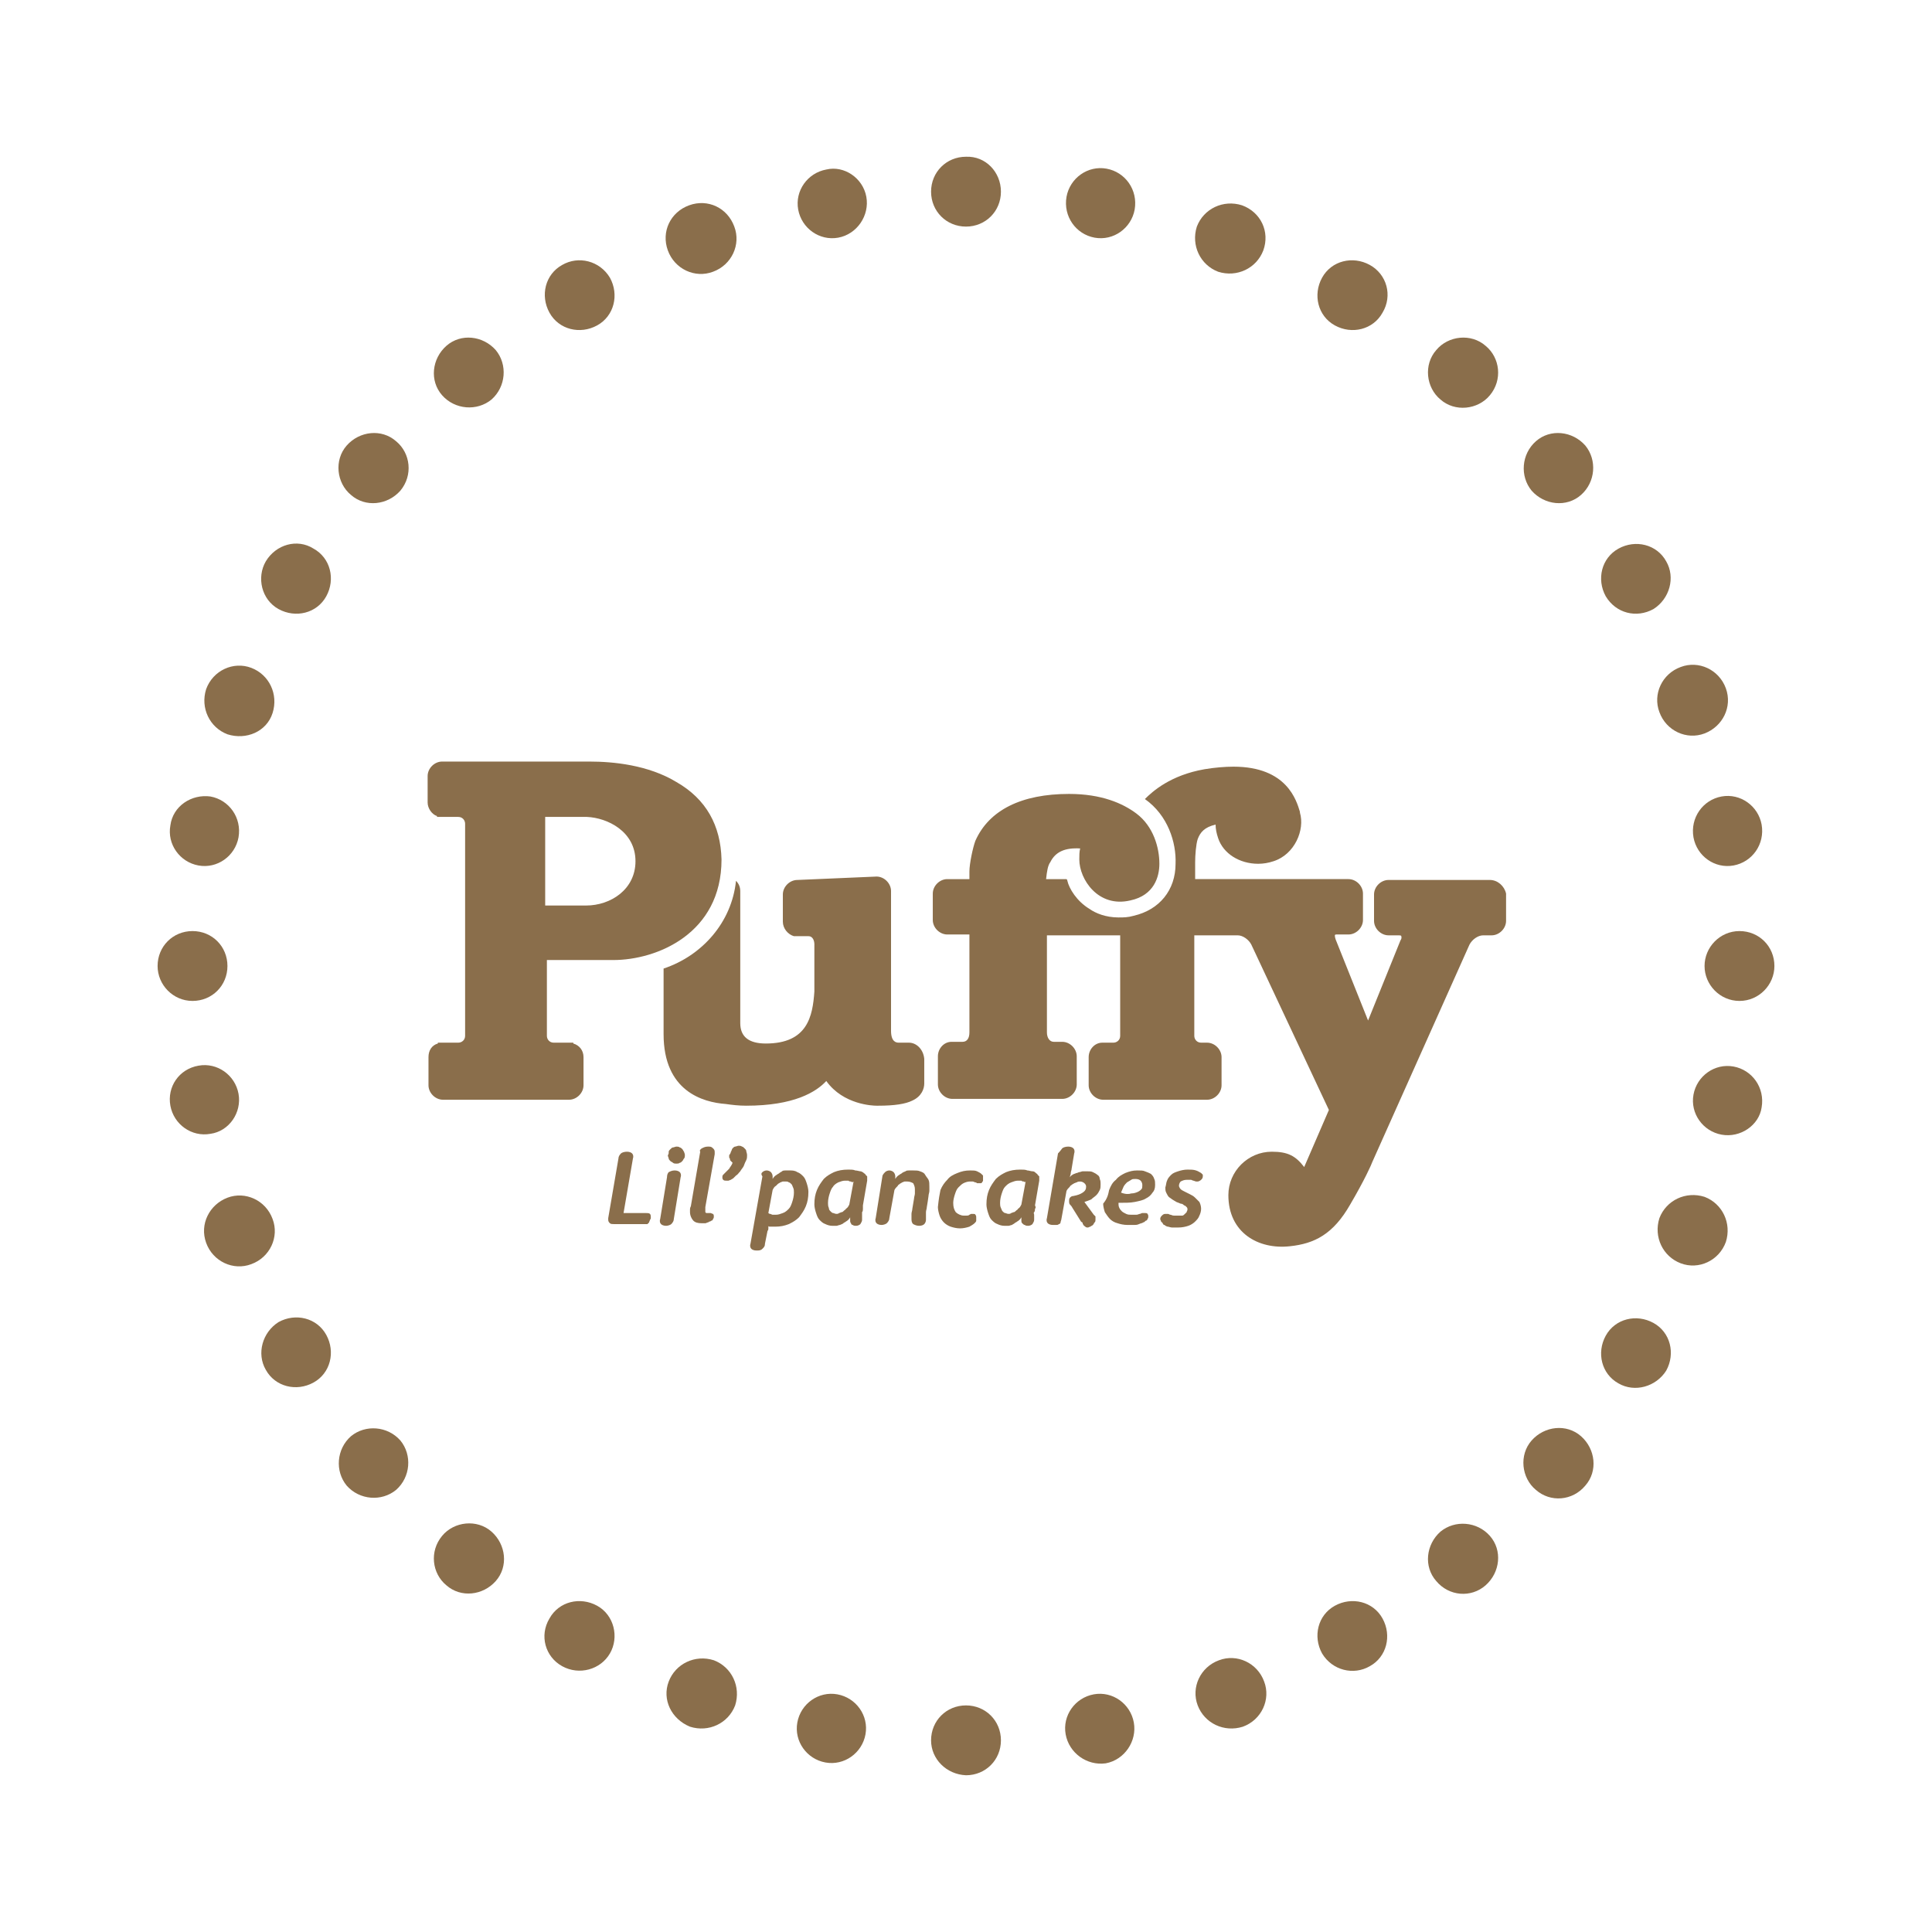 <svg xmlns="http://www.w3.org/2000/svg" xmlns:xlink="http://www.w3.org/1999/xlink" id="logo" x="0px" y="0px" viewBox="0 0 226.8 226.8" style="enable-background:new 0 0 226.8 226.8;" xml:space="preserve"><style type="text/css">	.st0{fill:#8A6E4B;}</style><g id="text">	<g id="pancakes">		<path class="st0" d="M76.3,142.5c0.1,0.1,0.1,0.3,0.1,0.4c0,0.1,0,0.2-0.1,0.3c0,0.1-0.1,0.2-0.1,0.3c-0.1,0.1-0.1,0.1-0.2,0.2   c-0.1,0-0.2,0-0.3,0h-3.6c-0.2,0-0.4,0-0.5-0.1s-0.2-0.2-0.2-0.4v-0.1V143l1.2-7c0-0.2,0.1-0.4,0.3-0.6c0.1-0.1,0.4-0.2,0.7-0.2   c0.3,0,0.5,0.1,0.6,0.2c0.1,0.1,0.2,0.3,0.1,0.6l-1.1,6.4h2.6C76,142.4,76.2,142.4,76.3,142.5z"></path>		<path class="st0" d="M78.5,137.6c0.2-0.1,0.4-0.2,0.7-0.2c0.3,0,0.5,0.1,0.6,0.2c0.1,0.1,0.2,0.3,0.1,0.6l-0.8,4.9   c0,0.2-0.1,0.4-0.3,0.6c-0.1,0.1-0.4,0.2-0.6,0.2c-0.3,0-0.5-0.1-0.6-0.2c-0.1-0.1-0.2-0.3-0.1-0.6l0.8-4.9   C78.3,137.9,78.4,137.7,78.5,137.6z M78.5,135.2c0-0.1,0.1-0.2,0.2-0.3c0.1-0.1,0.2-0.2,0.3-0.2c0.1,0,0.3-0.1,0.4-0.1   s0.3,0,0.4,0.1c0.1,0,0.2,0.1,0.3,0.2c0.1,0.1,0.1,0.2,0.2,0.3c0,0.1,0.1,0.2,0.1,0.4c0,0.1,0,0.3-0.1,0.4   c-0.1,0.1-0.1,0.2-0.2,0.3s-0.2,0.2-0.3,0.2c-0.1,0.1-0.3,0.1-0.4,0.1s-0.3,0-0.4-0.1c-0.1-0.1-0.2-0.1-0.3-0.2   c-0.1-0.1-0.2-0.2-0.2-0.3c0-0.1-0.1-0.2-0.1-0.4C78.5,135.5,78.5,135.4,78.5,135.2z"></path>		<path class="st0" d="M82.4,134.8c0.2-0.1,0.4-0.2,0.7-0.2c0.3,0,0.4,0,0.6,0.2c0.1,0.1,0.2,0.2,0.2,0.4v0.1c0,0,0,0.1,0,0.2   l-1.1,6.2c0,0.2,0,0.3,0,0.4c0,0.1,0,0.2,0,0.2l0.1,0.1c0.1,0,0.1,0,0.2,0s0.1,0,0.2,0h0.1c0.1,0,0.2,0.1,0.3,0.1   c0.1,0.1,0.1,0.2,0.1,0.3s0,0.2-0.1,0.3c0,0.1-0.1,0.2-0.2,0.2c0,0-0.1,0.1-0.2,0.1s-0.1,0.1-0.2,0.1s-0.2,0.1-0.3,0.1   c-0.1,0-0.3,0-0.4,0c-0.5,0-0.8-0.1-1-0.3s-0.4-0.6-0.4-1c0-0.1,0-0.2,0-0.3s0-0.2,0.1-0.4l1.1-6.4   C82.1,135.1,82.2,134.9,82.4,134.8z"></path>		<path class="st0" d="M85.8,135.2c0.1-0.1,0.1-0.3,0.2-0.4c0.1-0.1,0.2-0.2,0.3-0.2c0.1,0,0.3-0.1,0.4-0.1s0.3,0,0.4,0.1   c0.1,0,0.2,0.1,0.3,0.2c0.1,0.1,0.2,0.2,0.2,0.3c0,0.1,0.1,0.3,0.1,0.5s0,0.4-0.1,0.6s-0.2,0.4-0.3,0.7c-0.1,0.2-0.3,0.4-0.4,0.6   c-0.2,0.2-0.3,0.4-0.5,0.5c-0.1,0.1-0.2,0.2-0.3,0.3c-0.1,0.1-0.2,0.1-0.3,0.2c-0.1,0-0.2,0.1-0.3,0.1c-0.1,0-0.2,0-0.2,0   c-0.2,0-0.3,0-0.4-0.1c-0.1-0.1-0.1-0.2-0.1-0.3s0-0.2,0.1-0.3s0.2-0.2,0.3-0.3c0.1-0.1,0.2-0.2,0.4-0.4c0.1-0.2,0.3-0.4,0.4-0.7   c-0.1-0.1-0.1-0.1-0.2-0.2c-0.1-0.1-0.1-0.1-0.1-0.2c0-0.1-0.1-0.2-0.1-0.2c0-0.1,0-0.2,0-0.3C85.7,135.5,85.8,135.3,85.8,135.2z"></path>		<path class="st0" d="M89.5,137.6c0.1-0.1,0.3-0.2,0.5-0.2s0.4,0.1,0.5,0.2c0.1,0.1,0.2,0.3,0.2,0.5v0.1v0.1v0.1l0,0   c0.1-0.2,0.3-0.4,0.5-0.5c0.1-0.1,0.2-0.1,0.3-0.2c0.1-0.1,0.2-0.1,0.3-0.2c0.1-0.1,0.3-0.1,0.4-0.1s0.3,0,0.5,0   c0.3,0,0.6,0,0.9,0.2c0.3,0.1,0.5,0.3,0.7,0.5s0.3,0.5,0.4,0.8s0.2,0.7,0.2,1c0,0.7-0.1,1.2-0.3,1.7c-0.2,0.5-0.5,0.9-0.8,1.3   c-0.4,0.4-0.8,0.6-1.2,0.8c-0.5,0.2-1,0.3-1.6,0.3c-0.1,0-0.2,0-0.3,0c-0.1,0-0.2,0-0.3,0c-0.1,0-0.2,0-0.2-0.1l0,0l0,0   c0,0.1,0,0.2,0,0.3s0,0.2-0.1,0.3l-0.3,1.5c0,0.3-0.1,0.4-0.3,0.6s-0.4,0.2-0.7,0.2c-0.3,0-0.5-0.1-0.6-0.2   c-0.1-0.1-0.2-0.3-0.1-0.6l1.4-7.9C89.3,137.8,89.4,137.7,89.5,137.6z M90.4,142.5c0.1,0,0.2,0.1,0.3,0.1c0.1,0,0.2,0,0.4,0   c0.3,0,0.5-0.1,0.8-0.2s0.5-0.3,0.7-0.5s0.3-0.5,0.4-0.8s0.2-0.7,0.2-1.1c0-0.2,0-0.4-0.1-0.6s-0.1-0.3-0.2-0.4   c-0.1-0.1-0.2-0.2-0.3-0.2c-0.1-0.1-0.2-0.1-0.4-0.1c-0.1,0-0.2,0-0.3,0c-0.1,0-0.2,0.1-0.3,0.1c-0.1,0.1-0.2,0.1-0.3,0.2   c-0.1,0.1-0.1,0.1-0.2,0.2c-0.2,0.1-0.3,0.3-0.4,0.5l-0.5,2.7C90.2,142.4,90.3,142.5,90.4,142.5z"></path>		<path class="st0" d="M101.3,141.9c0,0.1,0,0.3-0.1,0.4c0,0.1,0,0.2,0,0.3s0,0.2,0,0.2c0,0.1,0,0.1,0,0.2c0,0,0,0.1,0,0.2   c0,0.2-0.1,0.3-0.2,0.5c-0.1,0.1-0.3,0.2-0.5,0.2c-0.1,0-0.3,0-0.4-0.1c-0.1,0-0.2-0.1-0.2-0.2c-0.1-0.1-0.1-0.2-0.1-0.3   s0-0.2,0-0.4l0,0c-0.1,0.2-0.3,0.4-0.5,0.5c-0.1,0.1-0.2,0.1-0.3,0.2c-0.1,0.1-0.2,0.1-0.4,0.2c-0.1,0-0.3,0.1-0.4,0.1   s-0.3,0-0.5,0c-0.3,0-0.6-0.1-0.8-0.2c-0.3-0.1-0.5-0.3-0.7-0.5s-0.3-0.5-0.4-0.8s-0.2-0.7-0.2-1c0-0.7,0.1-1.2,0.3-1.7   c0.2-0.5,0.5-0.9,0.8-1.3c0.4-0.4,0.8-0.6,1.2-0.8c0.5-0.2,1-0.3,1.7-0.3c0.3,0,0.6,0,0.8,0.1c0.2,0,0.5,0.1,0.6,0.1   s0.3,0.1,0.4,0.2c0.1,0.1,0.2,0.1,0.2,0.2l0.1,0.1l0.1,0.1c0,0.1,0,0.1,0,0.2c0,0.1,0,0.2,0,0.3l-0.5,2.9   C101.3,141.7,101.3,141.8,101.3,141.9z M99.9,138.7c-0.1,0-0.2,0-0.3-0.1c-0.1,0-0.2,0-0.4,0c-0.3,0-0.5,0.1-0.8,0.2   c-0.2,0.1-0.5,0.3-0.6,0.5c-0.2,0.2-0.3,0.5-0.4,0.8s-0.2,0.7-0.2,1.1c0,0.2,0,0.4,0.1,0.6c0,0.2,0.1,0.3,0.2,0.4   c0.1,0.1,0.2,0.2,0.3,0.2c0.1,0,0.2,0.1,0.4,0.1c0.1,0,0.2,0,0.3-0.1c0.1,0,0.2-0.1,0.3-0.1c0.1,0,0.2-0.1,0.3-0.2   c0.1-0.1,0.2-0.1,0.2-0.2c0.2-0.1,0.3-0.3,0.4-0.5l0.5-2.7C100.1,138.8,100,138.8,99.9,138.7z"></path>		<path class="st0" d="M103.9,137.6c0.1-0.1,0.3-0.2,0.5-0.2s0.4,0.1,0.5,0.2c0.1,0.1,0.2,0.3,0.2,0.5v0.1v0.1v0.1l0,0   c0.1-0.2,0.3-0.4,0.5-0.5c0.1-0.1,0.2-0.1,0.3-0.2c0.1-0.1,0.2-0.1,0.4-0.2c0.1-0.1,0.3-0.1,0.4-0.1c0.2,0,0.3,0,0.5,0   c0.3,0,0.6,0,0.8,0.1c0.3,0.1,0.5,0.2,0.6,0.4c0.1,0.2,0.3,0.4,0.4,0.6s0.1,0.5,0.1,0.8c0,0.2,0,0.3,0,0.5s-0.1,0.4-0.1,0.6   l-0.1,0.7l-0.1,0.6c0,0.2-0.1,0.4-0.1,0.6c0,0.2,0,0.3,0,0.5c0,0.1,0,0.1,0,0.2c0,0,0,0.1,0,0.2c0,0.2-0.1,0.4-0.2,0.5   s-0.3,0.2-0.6,0.2c-0.3,0-0.5-0.1-0.7-0.2c-0.2-0.2-0.2-0.4-0.2-0.7c0-0.1,0-0.3,0-0.5s0.1-0.4,0.1-0.6l0.1-0.6l0.1-0.6   c0-0.2,0.1-0.4,0.1-0.6s0-0.3,0-0.5c0-0.3-0.1-0.5-0.2-0.7c-0.2-0.1-0.4-0.2-0.7-0.2c-0.1,0-0.2,0-0.3,0c-0.1,0-0.2,0.1-0.3,0.1   c-0.1,0.1-0.2,0.1-0.3,0.2c-0.1,0.1-0.2,0.1-0.2,0.2c-0.2,0.2-0.3,0.3-0.4,0.5l-0.6,3.3c0,0.2-0.1,0.4-0.3,0.6   c-0.1,0.1-0.4,0.2-0.6,0.2c-0.3,0-0.5-0.1-0.6-0.2c-0.1-0.1-0.2-0.3-0.1-0.6l0.8-5C103.7,137.8,103.8,137.7,103.9,137.6z"></path>		<path class="st0" d="M110.4,139.7c0.2-0.5,0.5-0.9,0.8-1.2c0.3-0.4,0.7-0.6,1.2-0.8c0.5-0.2,0.9-0.3,1.5-0.3c0.3,0,0.6,0,0.8,0.1   c0.2,0.1,0.4,0.2,0.5,0.3c0.1,0.1,0.1,0.1,0.2,0.2c0,0.1,0,0.2,0,0.3c0,0.1,0,0.2,0,0.3c0,0.1-0.1,0.1-0.1,0.2   c-0.1,0.1-0.1,0.1-0.2,0.1s-0.1,0-0.2,0s-0.2,0-0.2,0s-0.1-0.1-0.2-0.1s-0.2-0.1-0.3-0.1c-0.1,0-0.2,0-0.4,0   c-0.2,0-0.5,0.1-0.7,0.2c-0.2,0.1-0.4,0.3-0.6,0.5s-0.3,0.5-0.4,0.8s-0.2,0.7-0.2,1c0,0.5,0.1,0.8,0.3,1.1   c0.2,0.2,0.6,0.4,0.9,0.4c0.2,0,0.3,0,0.4,0s0.2,0,0.3-0.1l0.2-0.1c0.1,0,0.1,0,0.2,0s0.3,0,0.3,0.1c0.1,0.1,0.1,0.2,0.1,0.4   c0,0.1,0,0.2,0,0.3s-0.1,0.2-0.2,0.3s-0.4,0.3-0.6,0.4c-0.3,0.1-0.7,0.2-1.1,0.2s-0.8-0.1-1.1-0.2c-0.3-0.1-0.6-0.3-0.8-0.5   c-0.2-0.2-0.4-0.5-0.5-0.8s-0.2-0.7-0.2-1C110.2,140.7,110.3,140.2,110.4,139.7z"></path>		<path class="st0" d="M121.5,141.9c0,0.1,0,0.3-0.1,0.4s0,0.2,0,0.3s0,0.2,0,0.2c0,0.1,0,0.1,0,0.2c0,0,0,0.1,0,0.2   c0,0.2-0.1,0.3-0.2,0.5c-0.1,0.1-0.3,0.2-0.5,0.2c-0.1,0-0.3,0-0.4-0.1c-0.1,0-0.2-0.1-0.3-0.2c-0.1-0.1-0.1-0.2-0.1-0.3   s0-0.2,0-0.4l0,0c-0.1,0.2-0.3,0.4-0.5,0.5c-0.1,0.1-0.2,0.1-0.3,0.2c-0.1,0.1-0.2,0.1-0.3,0.2c-0.1,0-0.3,0.1-0.4,0.1   s-0.3,0-0.5,0c-0.3,0-0.6-0.1-0.8-0.2c-0.3-0.1-0.5-0.3-0.7-0.5s-0.3-0.5-0.4-0.8s-0.2-0.7-0.2-1c0-0.7,0.1-1.2,0.3-1.7   c0.2-0.5,0.5-0.9,0.8-1.3c0.4-0.4,0.8-0.6,1.2-0.8c0.5-0.2,1-0.3,1.7-0.3c0.3,0,0.6,0,0.8,0.1c0.2,0,0.4,0.1,0.6,0.1   s0.3,0.1,0.4,0.2c0.1,0.1,0.2,0.1,0.2,0.2l0.1,0.1l0.1,0.1c0,0.1,0,0.1,0,0.2c0,0.1,0,0.2,0,0.3l-0.5,2.9   C121.6,141.7,121.6,141.8,121.5,141.9z M120.2,138.7c-0.1,0-0.2,0-0.3-0.1c-0.1,0-0.2,0-0.4,0c-0.3,0-0.5,0.1-0.8,0.2   c-0.3,0.1-0.5,0.3-0.7,0.5s-0.3,0.5-0.4,0.8s-0.2,0.7-0.2,1.1c0,0.2,0,0.4,0.1,0.6c0.1,0.2,0.1,0.3,0.2,0.4   c0.1,0.1,0.2,0.2,0.3,0.2c0.1,0,0.2,0.1,0.4,0.1c0.1,0,0.2,0,0.3-0.1c0.1,0,0.2-0.1,0.3-0.1c0.1,0,0.2-0.1,0.3-0.2   c0.1-0.1,0.2-0.1,0.2-0.2c0.2-0.1,0.3-0.3,0.4-0.5l0.5-2.7C120.3,138.8,120.3,138.8,120.2,138.7z"></path>		<path class="st0" d="M124.7,134.8c0.1-0.1,0.4-0.2,0.7-0.2c0.3,0,0.5,0.1,0.6,0.2c0.1,0.1,0.2,0.3,0.1,0.6l-0.3,1.8   c0,0.2-0.1,0.3-0.1,0.5s-0.1,0.3-0.1,0.5l0,0c0.1-0.2,0.3-0.3,0.5-0.4c0.1,0,0.2-0.1,0.3-0.1c0.1,0,0.2-0.1,0.3-0.1   c0.1,0,0.3-0.1,0.4-0.1s0.3,0,0.5,0c0.3,0,0.5,0,0.7,0.1c0.2,0.1,0.4,0.2,0.5,0.3c0.2,0.1,0.3,0.3,0.3,0.5   c0.1,0.2,0.1,0.4,0.1,0.6c0,0.3,0,0.5-0.1,0.7c-0.1,0.2-0.2,0.4-0.4,0.6s-0.4,0.3-0.6,0.5c-0.2,0.1-0.5,0.2-0.8,0.3l1.1,1.5   l0.1,0.1l0.1,0.1c0,0.1,0,0.1,0,0.2c0,0,0,0.1,0,0.2c0,0.1,0,0.2-0.1,0.3c-0.1,0.1-0.1,0.2-0.2,0.3c-0.1,0.1-0.2,0.1-0.3,0.2   c-0.1,0-0.2,0.1-0.3,0.1c-0.1,0-0.2,0-0.3-0.1s-0.2-0.1-0.2-0.2c-0.1-0.1-0.1-0.1-0.1-0.2c0-0.1-0.1-0.1-0.2-0.2l-1-1.6   c-0.1-0.2-0.2-0.3-0.3-0.4c-0.1-0.1-0.1-0.3-0.1-0.4c0-0.1,0-0.3,0.1-0.4c0.1-0.1,0.2-0.2,0.4-0.2c0.5-0.1,0.8-0.2,1.1-0.4   c0.3-0.2,0.4-0.4,0.4-0.7c0-0.2-0.1-0.3-0.2-0.4c-0.1-0.1-0.3-0.2-0.5-0.2c-0.1,0-0.3,0-0.4,0.1c-0.1,0-0.2,0.1-0.3,0.1   c-0.1,0.1-0.2,0.1-0.3,0.2c-0.1,0.1-0.2,0.1-0.2,0.2c-0.2,0.2-0.3,0.3-0.4,0.5l-0.6,3.3c0,0.1-0.1,0.3-0.1,0.4s-0.1,0.2-0.2,0.2   c-0.1,0.1-0.2,0.1-0.3,0.1c-0.1,0-0.2,0-0.4,0c-0.3,0-0.5-0.1-0.6-0.2c-0.1-0.1-0.2-0.3-0.1-0.6l1.3-7.6   C124.5,135.1,124.6,134.9,124.7,134.8z"></path>		<path class="st0" d="M130.2,139.7c0.2-0.5,0.4-0.9,0.8-1.2c0.3-0.4,0.7-0.6,1.1-0.8c0.5-0.2,0.9-0.3,1.4-0.3c0.4,0,0.7,0,0.9,0.1   c0.3,0.1,0.5,0.2,0.7,0.3c0.2,0.2,0.3,0.3,0.4,0.6c0.1,0.2,0.1,0.4,0.1,0.7c0,0.4-0.1,0.7-0.3,0.9c-0.2,0.3-0.4,0.5-0.8,0.7   c-0.3,0.2-0.8,0.3-1.3,0.4c-0.5,0.1-1.1,0.1-1.9,0.1c0,0.2,0,0.4,0.1,0.6c0.1,0.2,0.2,0.3,0.3,0.4c0.1,0.1,0.3,0.2,0.5,0.3   s0.4,0.1,0.6,0.1s0.4,0,0.6,0s0.3-0.1,0.4-0.1c0.1,0,0.2-0.1,0.3-0.1c0.1,0,0.2,0,0.3,0c0.1,0,0.3,0,0.3,0.1   c0.1,0.1,0.1,0.2,0.1,0.3s0,0.2-0.1,0.3c0,0.1-0.1,0.2-0.2,0.2c-0.1,0.1-0.2,0.2-0.3,0.2c-0.1,0.1-0.3,0.1-0.5,0.2   c-0.2,0.1-0.4,0.1-0.6,0.1s-0.5,0-0.7,0c-0.5,0-0.9-0.1-1.2-0.2c-0.4-0.1-0.7-0.3-0.9-0.5c-0.2-0.2-0.4-0.5-0.6-0.8   c-0.1-0.3-0.2-0.7-0.2-1C130,140.7,130.1,140.2,130.2,139.7z M132.8,140.1c0.3,0,0.6-0.1,0.8-0.2c0.2-0.1,0.3-0.2,0.4-0.3   c0.1-0.1,0.1-0.3,0.1-0.5s-0.1-0.4-0.2-0.5c-0.1-0.1-0.3-0.2-0.6-0.2c-0.2,0-0.4,0-0.5,0.1c-0.2,0.1-0.3,0.2-0.5,0.3   c-0.1,0.1-0.3,0.3-0.4,0.5c-0.1,0.2-0.2,0.5-0.3,0.7C132.1,140.2,132.5,140.2,132.8,140.1z"></path>		<path class="st0" d="M137,138.6c0.1-0.3,0.3-0.5,0.5-0.7s0.5-0.3,0.8-0.4c0.3-0.1,0.7-0.2,1.1-0.2c0.4,0,0.7,0,1,0.1   c0.3,0.1,0.4,0.2,0.6,0.3c0.1,0.1,0.1,0.1,0.2,0.2c0,0.1,0,0.2,0,0.2c0,0.2-0.1,0.3-0.2,0.4c-0.1,0.1-0.3,0.2-0.4,0.2   c-0.1,0-0.2,0-0.2,0l-0.3-0.1c-0.1,0-0.2-0.1-0.3-0.1s-0.3,0-0.5,0c-0.3,0-0.5,0.1-0.7,0.2c-0.1,0.1-0.2,0.3-0.2,0.5   c0,0.1,0.1,0.3,0.2,0.4c0.1,0.1,0.3,0.2,0.5,0.3l0.6,0.3c0.2,0.1,0.4,0.2,0.6,0.4c0.2,0.2,0.3,0.3,0.5,0.5   c0.1,0.2,0.2,0.5,0.2,0.8c0,0.3-0.1,0.6-0.2,0.8c-0.1,0.3-0.3,0.5-0.5,0.7s-0.5,0.4-0.8,0.5s-0.7,0.2-1.2,0.2c-0.3,0-0.5,0-0.7,0   s-0.4-0.1-0.5-0.1c-0.1,0-0.3-0.1-0.4-0.2c-0.1,0-0.2-0.1-0.2-0.2c-0.1-0.1-0.1-0.1-0.2-0.2c0-0.1-0.1-0.2-0.1-0.3   c0-0.2,0.1-0.3,0.2-0.4c0.1-0.1,0.2-0.2,0.4-0.2c0.1,0,0.2,0,0.3,0s0.2,0.1,0.3,0.1s0.2,0.1,0.4,0.1c0.1,0,0.3,0,0.6,0   c0.2,0,0.3,0,0.4,0c0.1,0,0.2-0.1,0.3-0.2c0.1-0.1,0.1-0.1,0.2-0.2c0-0.1,0.1-0.2,0.1-0.3s0-0.2-0.1-0.3c-0.1-0.1-0.2-0.2-0.3-0.2   c-0.1-0.1-0.2-0.2-0.4-0.2l-0.5-0.2c-0.2-0.1-0.3-0.2-0.5-0.3c-0.1-0.1-0.3-0.2-0.4-0.3c-0.1-0.1-0.2-0.3-0.3-0.5   s-0.1-0.4-0.1-0.6C136.9,139.1,136.9,138.8,137,138.6z"></path>	</g>	<g id="puffy">		<path class="st0" d="M174.9,103.3H163c-0.9,0-1.7,0.8-1.7,1.7v3.1c0,0.9,0.8,1.7,1.7,1.7h1.2c0.1,0,0.3,0,0.3,0.1s0.1,0.2-0.1,0.5   l-3.8,9.4l-3.8-9.5c-0.1-0.3-0.1-0.4-0.1-0.5s0.1-0.1,0.3-0.1h1.3c0.9,0,1.7-0.8,1.7-1.7v-3.1c0-0.9-0.8-1.7-1.7-1.7h-10.1h-7.9   v-1.8v-0.2c0-0.8,0.1-2.1,0.3-2.7c0.3-0.8,0.8-1.4,2.1-1.7c0,0.5,0.1,1,0.3,1.6c0.6,1.8,2.5,3,4.7,3c0.6,0,1.2-0.1,1.8-0.3   c2.5-0.8,3.7-3.7,3.1-5.7v-0.1c-0.4-1.3-1.5-5.3-7.8-5.3c-1,0-2.2,0.1-3.4,0.3c-4,0.7-6.1,2.6-7,3.5c2.7,1.9,3.7,5.1,3.6,7.6   c0,3.1-1.9,5.4-4.9,6.1c-0.7,0.2-1.2,0.2-1.8,0.2c-1.5,0-2.7-0.5-3.4-1c-1.5-0.9-2.4-2.4-2.6-3.3c0,0,0-0.1-0.1-0.2h-2.4   c0.1-0.9,0.2-1.6,0.5-2c0.6-1.2,1.7-1.7,3.5-1.6c-0.1,0.4-0.1,0.8-0.1,1.3c0,2.3,2.2,5.7,6,4.8c2.8-0.6,3.4-2.8,3.4-4.3   c0-1.9-0.7-4.4-2.7-5.9c-1.6-1.2-4.1-2.3-7.9-2.3c-5.6,0-9.4,1.9-11,5.5c-0.3,0.8-0.7,2.7-0.7,3.6v0.9h-2.6   c-0.9,0-1.7,0.8-1.7,1.7v3.1c0,0.9,0.8,1.7,1.7,1.7h2.6v11.5c0,0.7-0.3,1.1-0.8,1.1h-1.3c-0.9,0-1.6,0.8-1.6,1.7v3.3   c0,0.9,0.8,1.7,1.7,1.7h12.9c0.9,0,1.7-0.8,1.7-1.7V124c0-0.9-0.8-1.7-1.7-1.7h-1c-0.5,0-0.8-0.5-0.8-1.1v-11.4h8.6v11.8   c0,0.5-0.4,0.8-0.8,0.8h-1.3c-0.9,0-1.6,0.8-1.6,1.7v3.3c0,0.9,0.8,1.7,1.7,1.7h12.2c0.9,0,1.7-0.8,1.7-1.7v-3.3   c0-0.9-0.8-1.7-1.7-1.7H141c-0.5,0-0.8-0.4-0.8-0.8v-11.8h2.4h2.7c0.6,0,1.3,0.5,1.6,1.1l9.1,19.4l-2.9,6.7   c-1-1.3-1.9-1.8-3.8-1.8c-2.8,0-5.1,2.3-5.1,5.1c0,4.4,3.5,6.4,7.2,6c2.9-0.3,5.1-1.4,7.1-4.9c1.7-2.9,2.5-4.7,2.6-5l11.4-25.5   c0.3-0.6,1-1.1,1.6-1.1h1c0.9,0,1.7-0.8,1.7-1.7v-3.2C176.6,104,175.8,103.3,174.9,103.3z"></path>		<path class="st0" d="M106.7,122.4h-1.2c-0.3,0-0.9-0.1-0.9-1.4v-0.1v-16.3c0-0.9-0.8-1.7-1.7-1.7l-9.3,0.4c-0.9,0-1.7,0.8-1.7,1.7   v3.2c0,0.8,0.6,1.5,1.3,1.7l0,0h1.7c0.6,0,0.7,0.7,0.7,0.9v5.6c-0.2,2.9-0.8,6.1-5.7,6.1c-2,0-3-0.8-3-2.4v-15.5   c0-0.5-0.2-0.9-0.5-1.2c-0.5,4.9-4,8.8-8.5,10.3v7.7c0,6.7,4.6,8,7.3,8.2c0.7,0.1,1.5,0.2,2.4,0.2c5.6,0,8.2-1.6,9.4-2.9   c2,2.8,5.5,2.9,5.9,2.9h0.2c1.9,0,3.2-0.2,4-0.6c1.1-0.5,1.4-1.4,1.4-2v-2.9C108.4,123.2,107.6,122.4,106.7,122.4z"></path>		<g>			<path class="st0" d="M79.4,91.8c-3.3-2-7.4-2.4-10.2-2.4c-0.1,0-0.1,0-0.2,0H51.9c-0.9,0-1.7,0.8-1.7,1.7v3.1    c0,0.7,0.5,1.4,1.1,1.6v0.1h2.5c0.5,0,0.8,0.4,0.8,0.8v24.9c0,0.5-0.4,0.8-0.8,0.8h-2.4v0.1c-0.7,0.2-1.1,0.8-1.1,1.6v3.3    c0,0.9,0.8,1.7,1.7,1.7h14.8c0.9,0,1.7-0.8,1.7-1.7v-3.3c0-0.8-0.5-1.4-1.2-1.6v-0.1H65c-0.5,0-0.8-0.4-0.8-0.8v-8.9H72    c5.1,0,12.7-3.1,12.7-11.8C84.6,96.9,82.9,93.8,79.4,91.8 M74.6,101.1c0,3.3-2.9,5.2-5.8,5.2H64V95.9c0.9,0,2,0,3,0h1.9    C71.3,96,74.6,97.6,74.6,101.1"></path>		</g>	</g></g><g id="circle">	<path id="circle-36" class="st0" d="M101.7,23.1c0.4,2.2-1.1,4.4-3.3,4.8c-2.2,0.4-4.3-1.1-4.7-3.3s1.1-4.3,3.3-4.7  C99.1,19.4,101.3,20.9,101.7,23.1"></path>	<path id="circle-35" class="st0" d="M86.2,26.6c0.8,2.1-0.3,4.5-2.5,5.3c-2.1,0.8-4.5-0.3-5.3-2.5s0.3-4.5,2.5-5.3  C83.1,23.3,85.4,24.4,86.2,26.6"></path>	<path id="circle-34" class="st0" d="M71.6,32.6c1.1,2,0.5,4.5-1.5,5.6c-2,1.1-4.5,0.5-5.6-1.5c-1.1-2-0.5-4.5,1.5-5.6  C67.9,30,70.4,30.6,71.6,32.6"></path>	<path id="circle-33" class="st0" d="M58.2,41.1c1.4,1.7,1.2,4.3-0.5,5.8c-1.7,1.4-4.3,1.2-5.8-0.5s-1.2-4.3,0.5-5.8  S56.7,39.4,58.2,41.1"></path>	<path id="circle-32" class="st0" d="M46.5,51.8c1.7,1.4,2,4,0.5,5.8c-1.5,1.7-4.1,2-5.8,0.5c-1.7-1.4-2-4.1-0.5-5.8  S44.8,50.3,46.5,51.8"></path>	<path id="circle-31" class="st0" d="M36.8,64.4c2,1.1,2.6,3.6,1.5,5.6c-1.1,2-3.6,2.6-5.6,1.5s-2.6-3.7-1.5-5.6  C32.4,63.9,34.9,63.2,36.8,64.4"></path>	<path id="circle-30" class="st0" d="M29.5,78.4c2.1,0.8,3.2,3.1,2.5,5.3c-0.7,2.2-3.1,3.2-5.3,2.5c-2.1-0.8-3.2-3.1-2.5-5.3  C25,78.7,27.4,77.6,29.5,78.4"></path>	<path id="circle-29" class="st0" d="M24.7,93.5c2.2,0.4,3.7,2.5,3.3,4.8c-0.4,2.2-2.5,3.7-4.7,3.3c-2.2-0.4-3.7-2.5-3.3-4.7  C20.3,94.6,22.5,93.2,24.7,93.5"></path>	<path id="circle-28" class="st0" d="M22.6,109.3c2.3,0,4.1,1.8,4.1,4.1c0,2.3-1.8,4.1-4.1,4.1s-4.1-1.9-4.1-4.1  C18.5,111.1,20.3,109.3,22.6,109.3"></path>	<path id="circle-27" class="st0" d="M23.3,125.1c2.2-0.4,4.3,1.1,4.7,3.3s-1.1,4.4-3.3,4.7c-2.2,0.4-4.3-1.1-4.7-3.3  C19.6,127.6,21,125.5,23.3,125.1"></path>	<path id="circle-26" class="st0" d="M26.7,140.6c2.1-0.8,4.5,0.3,5.3,2.5c0.8,2.1-0.3,4.5-2.5,5.3c-2.1,0.8-4.5-0.3-5.3-2.5  C23.4,143.7,24.6,141.4,26.7,140.6"></path>	<path id="circle-25" class="st0" d="M32.7,155.2c2-1.1,4.5-0.5,5.6,1.5c1.1,2,0.5,4.5-1.5,5.6s-4.5,0.5-5.6-1.5  C30.1,158.9,30.8,156.4,32.7,155.2"></path>	<path id="circle-24" class="st0" d="M41.2,168.6c1.7-1.4,4.3-1.2,5.8,0.5c1.4,1.7,1.2,4.3-0.5,5.8c-1.7,1.4-4.3,1.2-5.8-0.5  C39.3,172.7,39.5,170.1,41.2,168.6"></path>	<path id="circle-23" class="st0" d="M51.9,180.3c1.4-1.7,4.1-2,5.8-0.5s2,4.1,0.5,5.8s-4.1,2-5.8,0.5  C50.7,184.7,50.4,182.1,51.9,180.3"></path>	<path id="circle-22" class="st0" d="M64.5,190c1.1-2,3.6-2.6,5.6-1.5s2.6,3.7,1.5,5.6s-3.6,2.6-5.6,1.5S63.3,192,64.5,190"></path>	<path id="circle-21" class="st0" d="M78.5,197.4c0.8-2.1,3.1-3.2,5.3-2.5c2.1,0.8,3.2,3.1,2.5,5.3c-0.8,2.1-3.1,3.2-5.3,2.5  C78.8,201.8,77.7,199.5,78.5,197.4"></path>	<path id="circle-20" class="st0" d="M93.6,202.2c0.4-2.2,2.5-3.7,4.7-3.3s3.7,2.5,3.3,4.7c-0.4,2.2-2.5,3.7-4.7,3.3  S93.2,204.4,93.6,202.2"></path>	<path id="circle-19" class="st0" d="M109.3,204.3c0-2.3,1.8-4.1,4.1-4.1c2.3,0,4.1,1.8,4.1,4.1s-1.8,4.1-4.1,4.1  C111.1,208.3,109.3,206.5,109.3,204.3"></path>	<path id="circle-18" class="st0" d="M125.1,203.6c-0.4-2.2,1.1-4.3,3.3-4.7c2.2-0.4,4.3,1.1,4.7,3.3s-1.1,4.4-3.3,4.8  C127.6,207.3,125.5,205.8,125.1,203.6"></path>	<path id="circle-17" class="st0" d="M140.6,200.2c-0.8-2.1,0.3-4.5,2.5-5.3c2.1-0.8,4.5,0.3,5.3,2.5c0.8,2.1-0.3,4.5-2.5,5.3  C143.7,203.4,141.4,202.3,140.6,200.2"></path>	<path id="circle-16" class="st0" d="M155.2,194.1c-1.1-2-0.5-4.5,1.5-5.6s4.5-0.5,5.6,1.5s0.5,4.5-1.5,5.6  C158.9,196.7,156.4,196.1,155.2,194.1"></path>	<path id="circle-15" class="st0" d="M168.6,185.6c-1.5-1.7-1.2-4.3,0.5-5.8c1.7-1.4,4.3-1.2,5.8,0.5s1.2,4.3-0.5,5.8  S170.1,187.4,168.6,185.6"></path>	<path id="circle-14" class="st0" d="M180.3,174.9c-1.7-1.4-2-4.1-0.5-5.8s4.1-2,5.8-0.5s2,4.1,0.5,5.8  C184.6,176.2,182,176.4,180.3,174.9"></path>	<path id="circle-13" class="st0" d="M190,162.4c-2-1.1-2.6-3.6-1.5-5.6s3.6-2.6,5.6-1.5s2.6,3.6,1.5,5.6  C194.4,162.8,191.9,163.5,190,162.4"></path>	<path id="circle-12" class="st0" d="M197.3,148.3c-2.1-0.8-3.2-3.1-2.5-5.3c0.8-2.1,3.1-3.2,5.3-2.5c2.1,0.8,3.2,3.1,2.5,5.3  C201.8,148,199.4,149.1,197.3,148.3"></path>	<path id="circle-11" class="st0" d="M202.1,133.2c-2.2-0.4-3.7-2.5-3.3-4.7c0.4-2.2,2.5-3.7,4.7-3.3c2.2,0.4,3.7,2.5,3.3,4.8  C206.5,132.1,204.3,133.6,202.1,133.2"></path>	<path id="circle-10" class="st0" d="M204.2,117.5c-2.3,0-4.1-1.9-4.1-4.1s1.8-4.1,4.1-4.1s4.1,1.8,4.1,4.1  C208.3,115.6,206.5,117.5,204.2,117.5"></path>	<path id="circle-9" class="st0" d="M203.5,101.6c-2.2,0.4-4.3-1.1-4.7-3.3c-0.4-2.3,1.1-4.4,3.3-4.8s4.3,1.1,4.7,3.3  C207.2,99.1,205.7,101.2,203.5,101.6"></path>	<path id="circle-8" class="st0" d="M200.1,86.1c-2.1,0.8-4.5-0.3-5.3-2.5c-0.8-2.1,0.3-4.5,2.5-5.3c2.1-0.8,4.5,0.3,5.3,2.5  C203.4,83,202.2,85.3,200.1,86.1"></path>	<path id="circle-7" class="st0" d="M194.1,71.5c-2,1.1-4.4,0.5-5.6-1.5c-1.1-2-0.5-4.5,1.5-5.6c2-1.1,4.5-0.5,5.6,1.5  C196.7,67.8,196,70.3,194.1,71.5"></path>	<path id="circle-6" class="st0" d="M185.6,58.1c-1.7,1.5-4.3,1.2-5.8-0.5c-1.4-1.7-1.2-4.3,0.5-5.8s4.3-1.2,5.8,0.5  C187.5,54,187.3,56.6,185.6,58.1"></path>	<path id="circle-5" class="st0" d="M174.9,46.4c-1.4,1.7-4.1,2-5.8,0.5c-1.7-1.4-2-4.1-0.5-5.8c1.4-1.7,4.1-2,5.8-0.5  C176.1,42,176.4,44.6,174.9,46.4"></path>	<path id="circle-4" class="st0" d="M162.3,36.7c-1.1,2-3.6,2.6-5.6,1.5c-2-1.1-2.6-3.6-1.5-5.6s3.6-2.6,5.6-1.5  C162.8,32.2,163.5,34.7,162.3,36.7"></path>	<path id="circle-3" class="st0" d="M148.3,29.4c-0.8,2.1-3.1,3.2-5.3,2.5c-2.1-0.8-3.2-3.1-2.5-5.3c0.8-2.1,3.1-3.2,5.3-2.5  C148,24.9,149.1,27.2,148.3,29.4"></path>	<path id="circle-2" class="st0" d="M133.2,24.6c-0.4,2.2-2.5,3.7-4.7,3.3c-2.2-0.4-3.7-2.5-3.3-4.8c0.4-2.2,2.5-3.7,4.7-3.3  C132.1,20.2,133.6,22.3,133.2,24.6"></path>	<path id="circle-1" class="st0" d="M117.5,22.5c0,2.3-1.8,4.1-4.1,4.1s-4.1-1.8-4.1-4.1s1.8-4.1,4.1-4.1  C115.7,18.3,117.5,20.2,117.5,22.5"></path></g></svg>